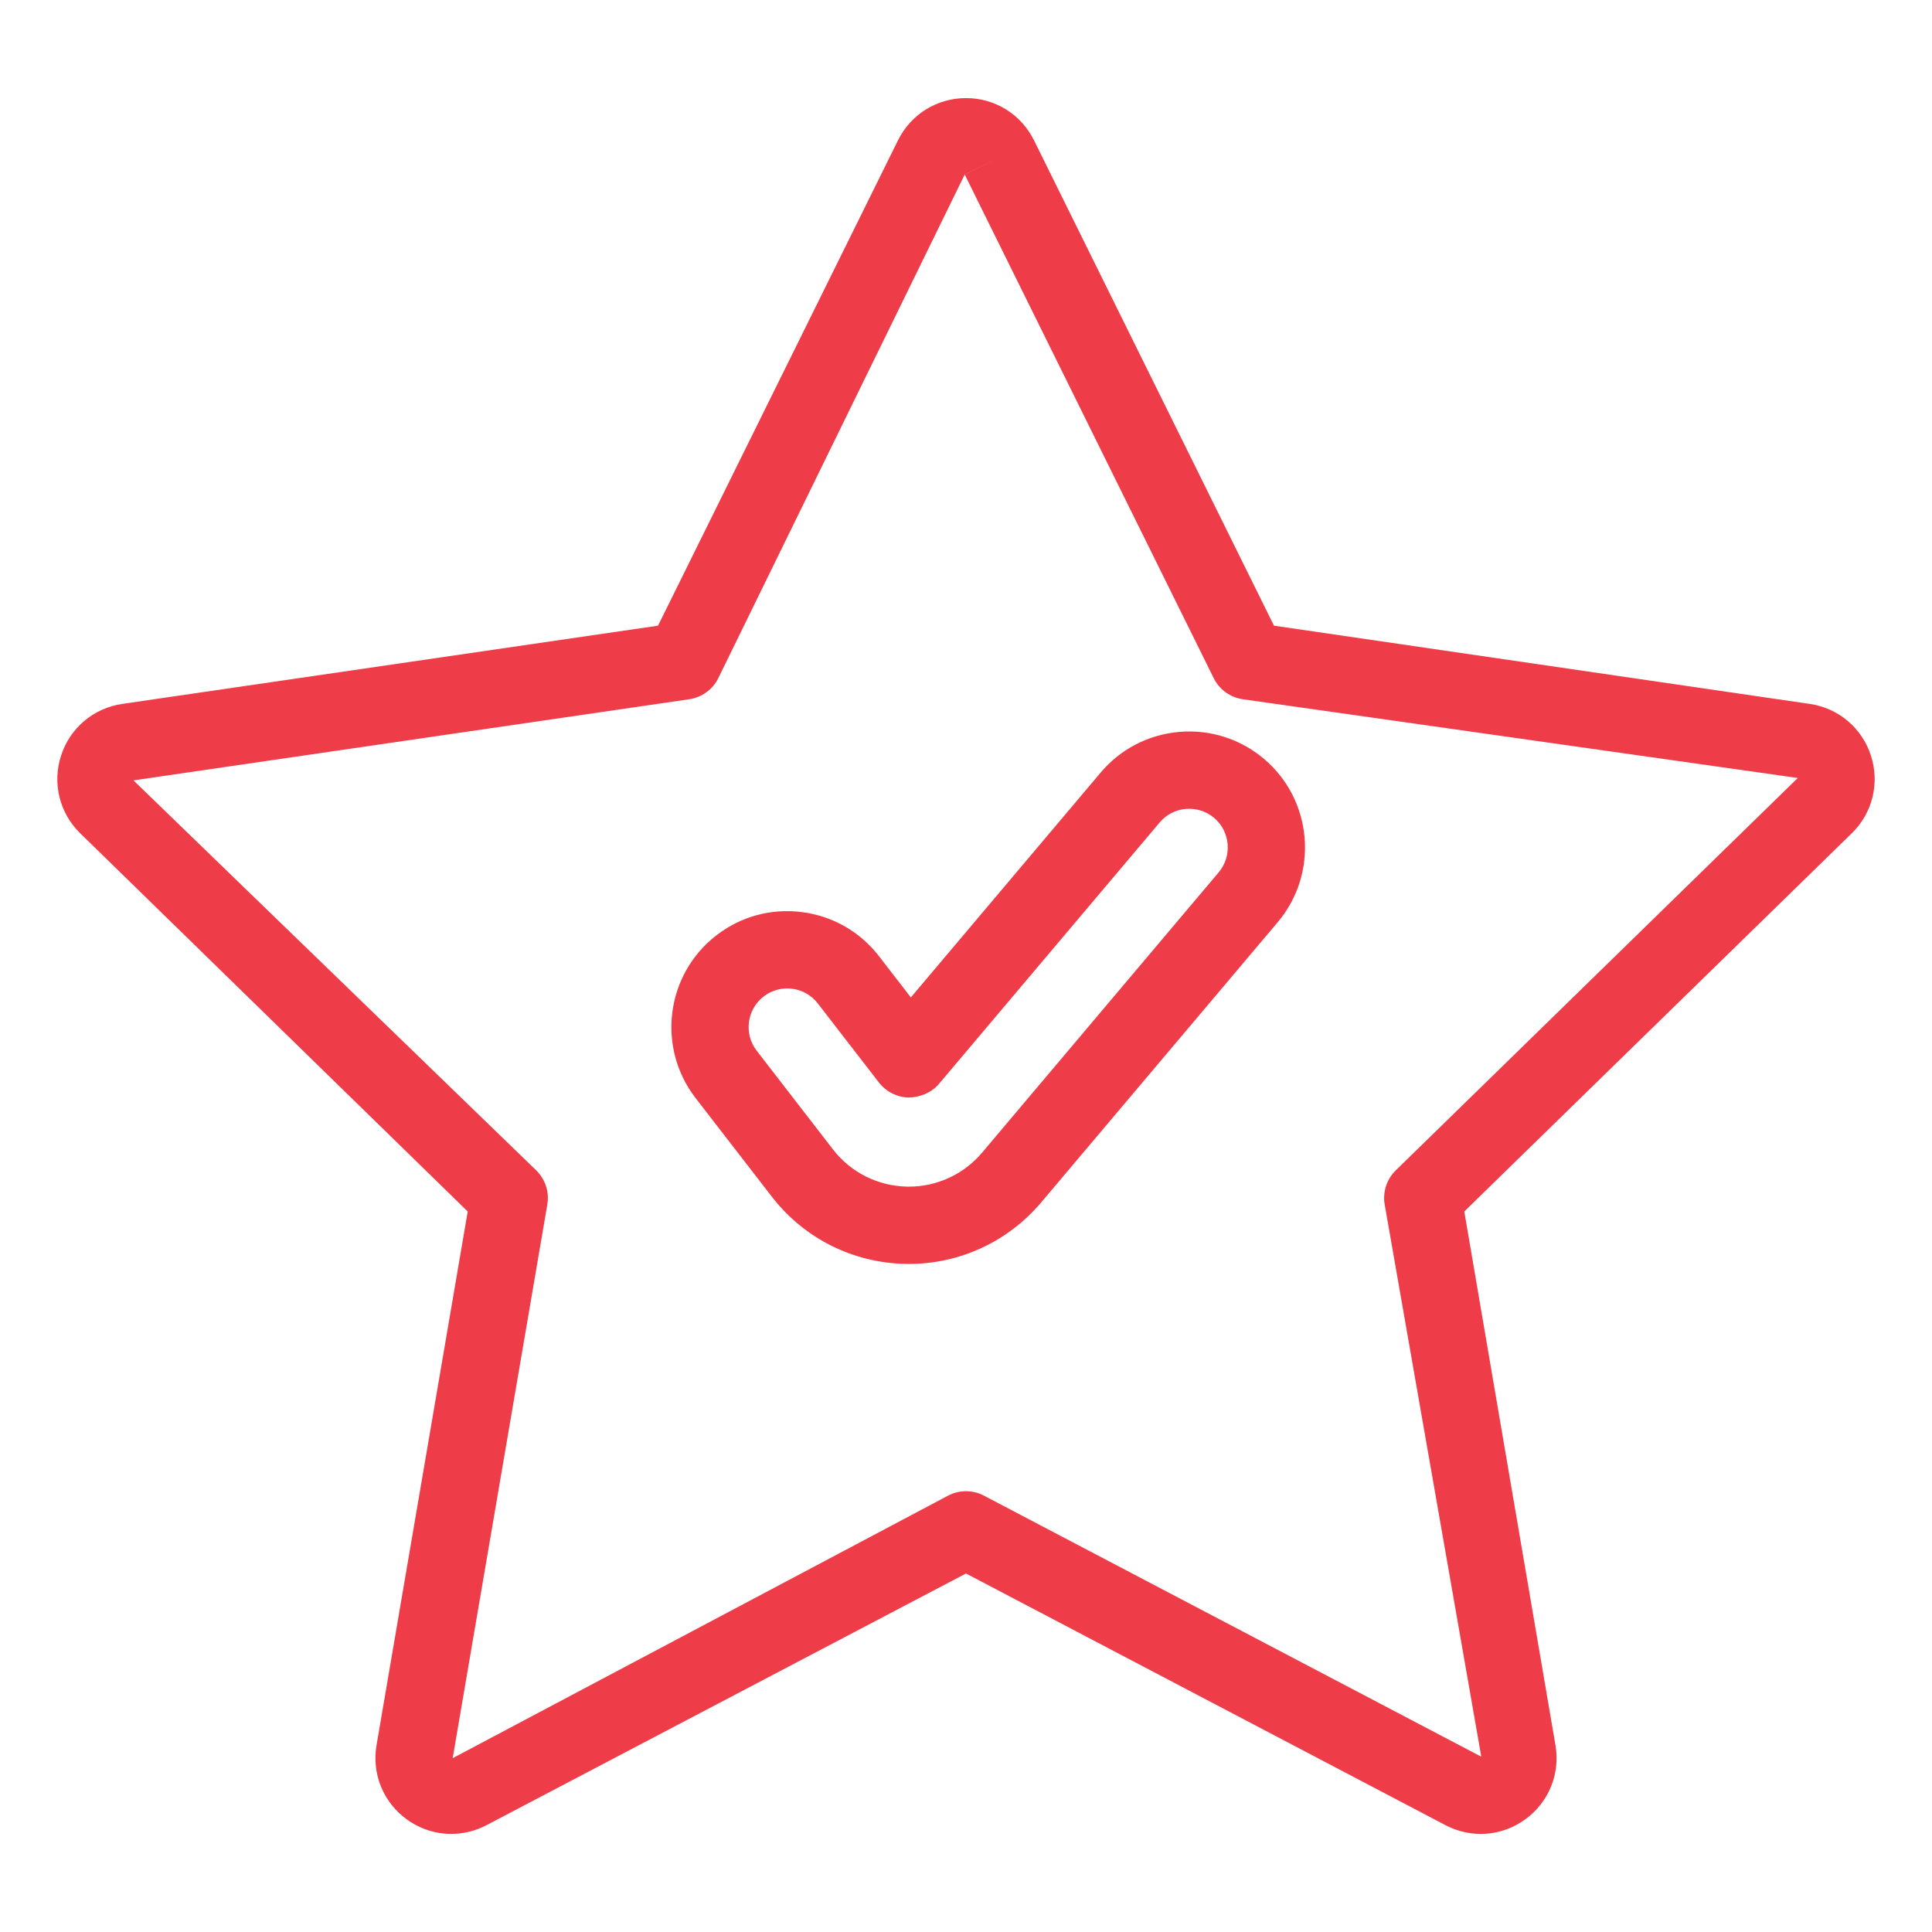 <svg width="80" height="80" viewBox="0 0 80 80" fill="none" xmlns="http://www.w3.org/2000/svg">
<path d="M77.47 31.284C77.098 30.14 76.127 29.321 74.936 29.147L52.753 25.908L42.817 5.813C42.284 4.733 41.205 4.062 40 4.062C38.795 4.062 37.716 4.733 37.183 5.812L27.247 25.908L5.064 29.147C3.873 29.321 2.902 30.14 2.53 31.284C2.158 32.429 2.461 33.664 3.323 34.506L19.367 50.165L15.592 72.262C15.389 73.45 15.867 74.627 16.842 75.335C17.392 75.735 18.038 75.938 18.686 75.938C19.184 75.938 19.686 75.818 20.15 75.574L40 65.155L59.85 75.574C60.916 76.136 62.186 76.043 63.158 75.335C64.133 74.627 64.611 73.45 64.408 72.263L60.633 50.165L76.678 34.505C77.539 33.664 77.842 32.429 77.47 31.284ZM57.797 48.461C57.42 48.829 57.248 49.357 57.337 49.876L61.337 72.741L40.744 61.932C40.278 61.687 39.722 61.687 39.256 61.932L18.745 72.802L22.663 49.876C22.752 49.357 22.58 48.829 22.203 48.461L5.527 32.314L28.541 28.954C29.061 28.877 29.511 28.551 29.744 28.079L39.947 7.226L41.383 6.521L39.948 7.229L50.256 28.079C50.489 28.551 50.939 28.877 51.459 28.954L74.442 32.215L57.797 48.461ZM45.573 31.994L37.716 41.301L36.397 39.594C35.612 38.579 34.48 37.93 33.208 37.768C31.93 37.605 30.675 37.947 29.663 38.731C27.569 40.349 27.183 43.369 28.8 45.465L31.961 49.553C33.298 51.283 35.325 52.297 37.508 52.335C37.522 52.336 37.622 52.337 37.636 52.337C39.75 52.337 41.745 51.409 43.112 49.791L52.909 38.185C54.614 36.163 54.358 33.129 52.336 31.42C51.356 30.593 50.103 30.198 48.836 30.306C47.558 30.415 46.398 31.014 45.573 31.994ZM50.272 33.865C50.947 34.435 51.031 35.447 50.464 36.121L40.667 47.727C39.911 48.623 38.806 49.136 37.636 49.136L37.58 49.136C36.358 49.115 35.233 48.553 34.492 47.595L31.333 43.508C30.792 42.809 30.922 41.802 31.622 41.262C31.903 41.044 32.244 40.929 32.595 40.929C32.664 40.929 32.733 40.933 32.802 40.942C33.225 40.996 33.603 41.212 33.864 41.551L36.395 44.825C36.691 45.207 37.144 45.435 37.627 45.446C38.103 45.437 38.572 45.247 38.883 44.878L48.019 34.057C48.294 33.73 48.68 33.531 49.105 33.495C49.53 33.462 49.945 33.59 50.272 33.865Z" fill="#EE3D48"/>
</svg>
